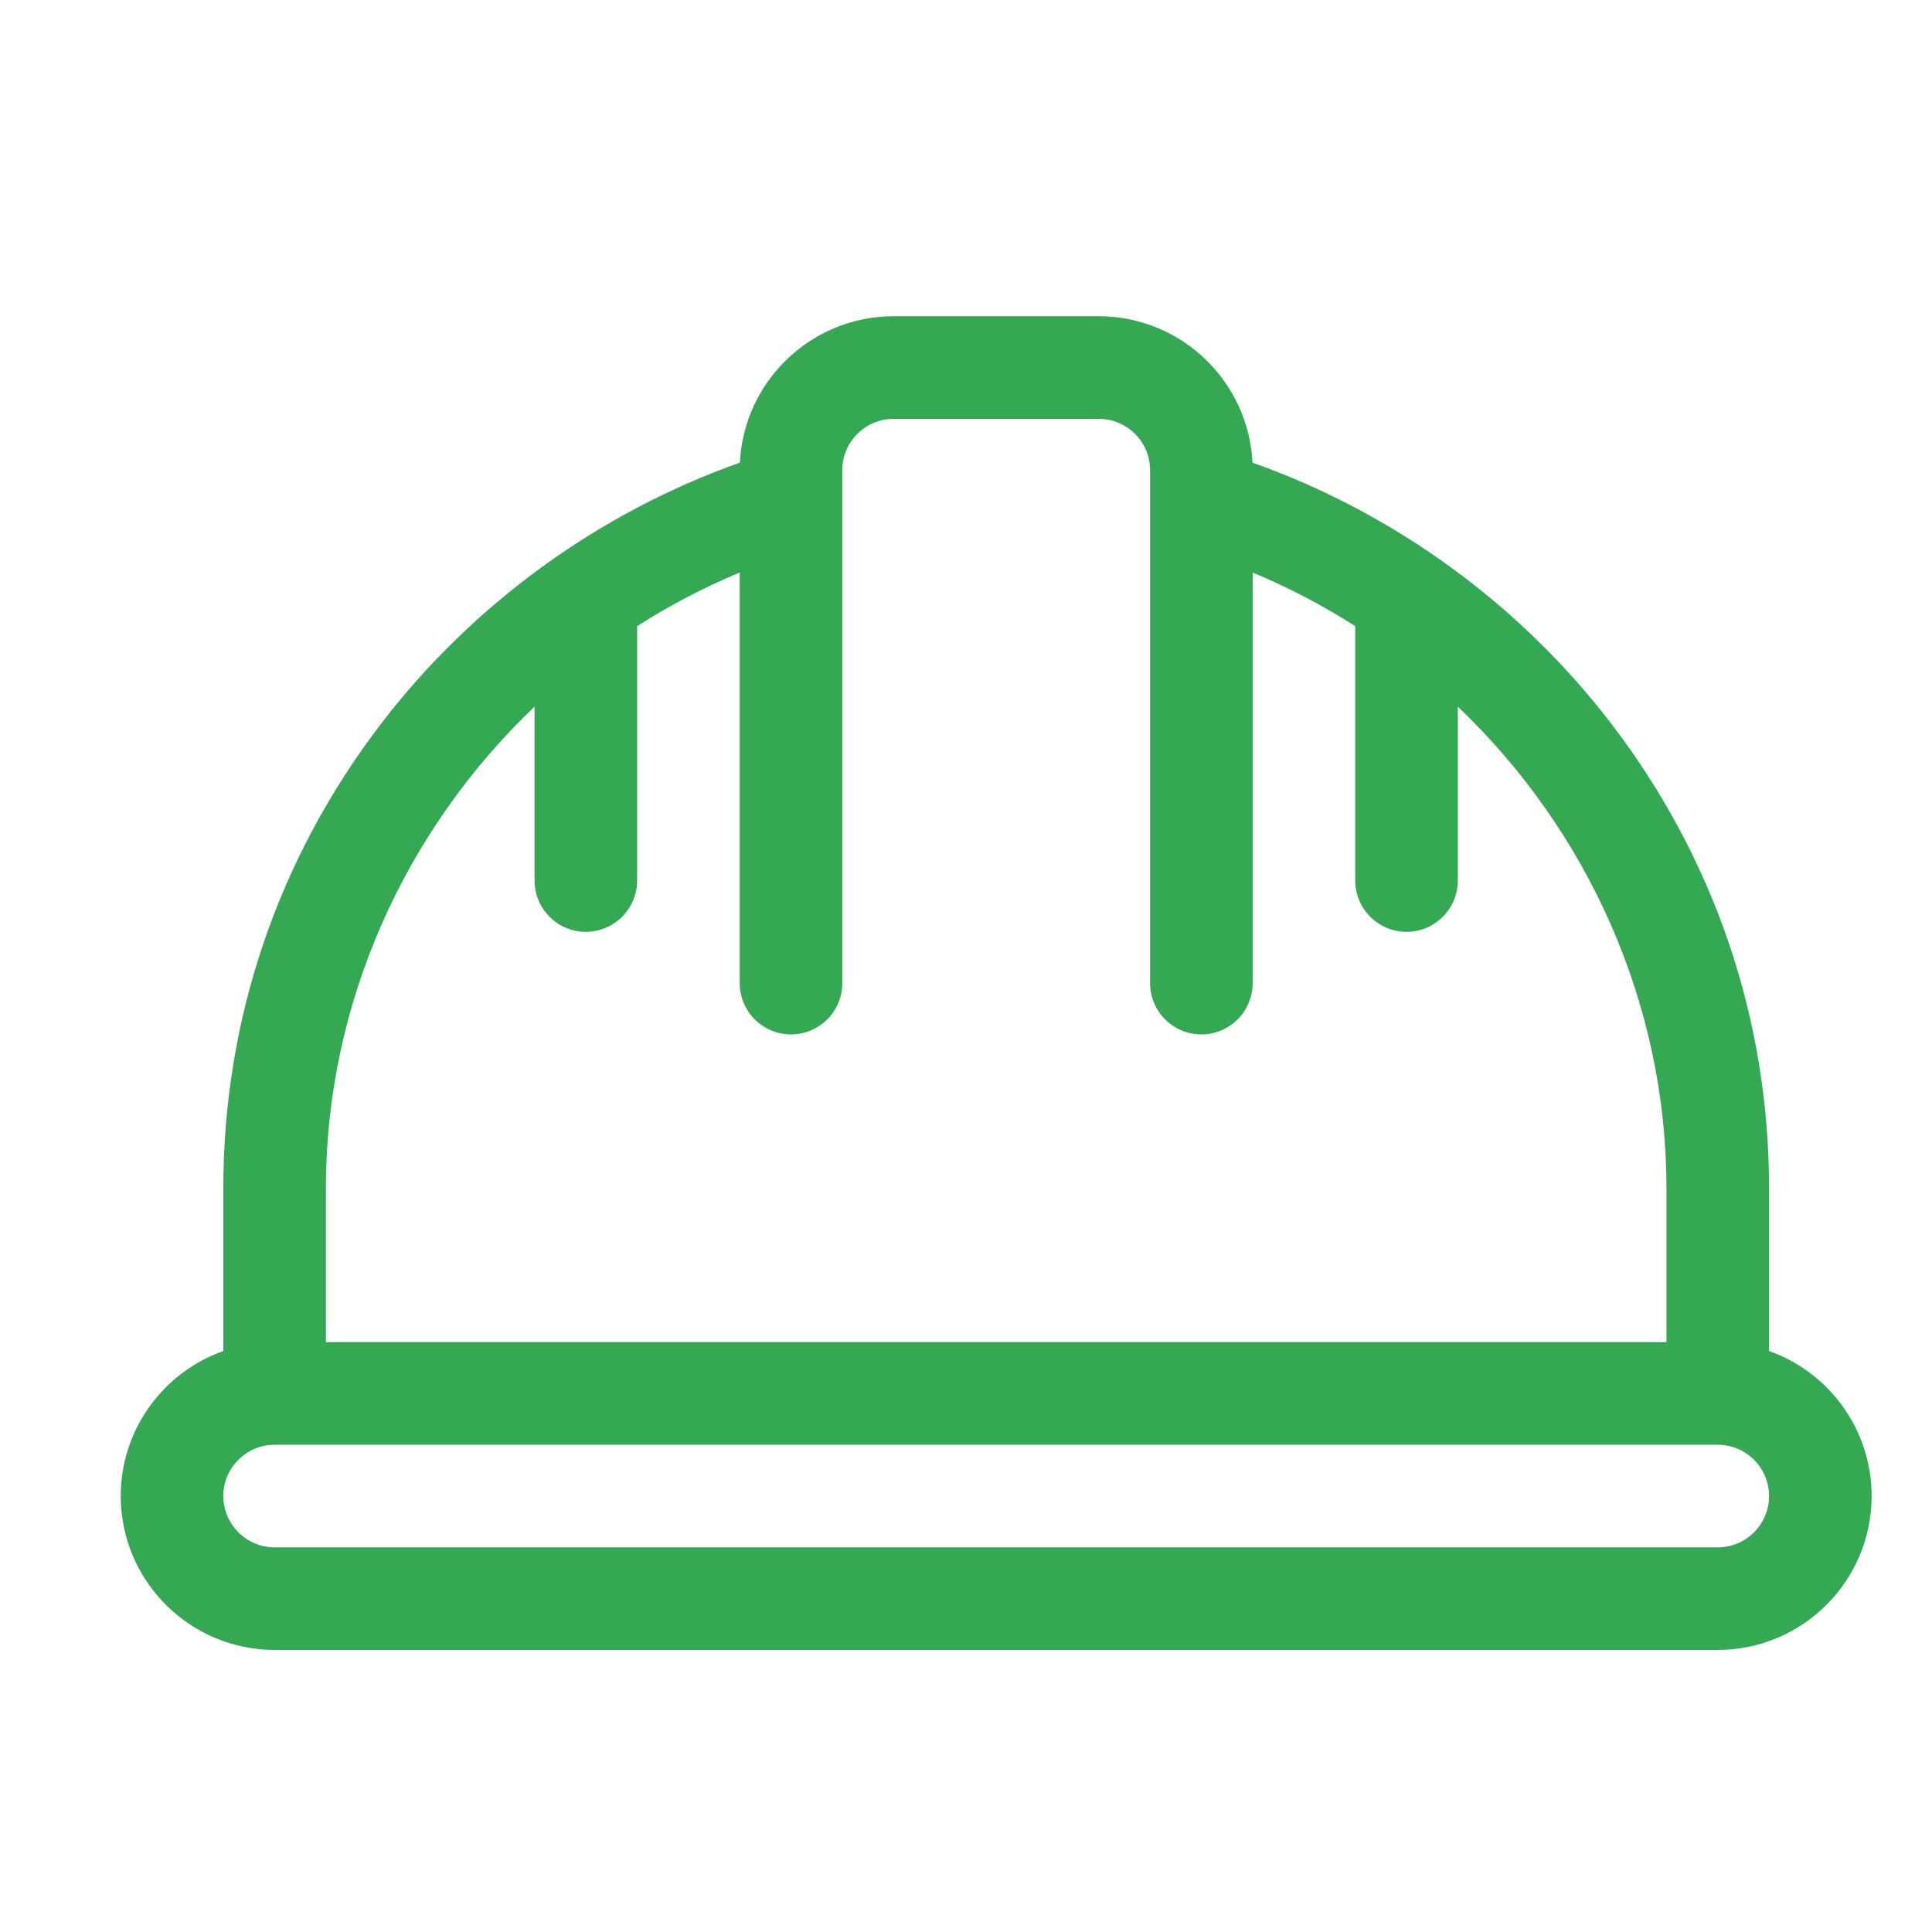 <svg width="32" height="32" viewBox="0 0 32 32" fill="none" xmlns="http://www.w3.org/2000/svg">
<path d="M29.301 22.377V19.682C29.301 16.884 28.399 14.225 26.692 11.992C25.178 10.011 23.083 8.49 20.745 7.663C20.68 6.315 19.563 5.238 18.199 5.238H14.801C13.437 5.238 12.32 6.315 12.255 7.663C9.917 8.49 7.822 10.011 6.308 11.992C4.601 14.225 3.699 16.884 3.699 19.682V22.377C2.71 22.727 2 23.672 2 24.779C2 26.185 3.143 27.328 4.549 27.328H28.451C29.857 27.328 31 26.185 31 24.779C31 23.672 30.29 22.727 29.301 22.377ZM5.398 19.682C5.398 16.618 6.707 13.75 8.854 11.704V14.584C8.854 15.053 9.234 15.434 9.703 15.434C10.172 15.434 10.553 15.053 10.553 14.584V10.371C11.088 10.029 11.656 9.731 12.252 9.483V16.283C12.252 16.752 12.632 17.133 13.102 17.133C13.571 17.133 13.951 16.752 13.951 16.283V8.293C13.951 8.291 13.951 8.288 13.951 8.286V7.787C13.951 7.319 14.332 6.938 14.801 6.938H18.199C18.668 6.938 19.049 7.319 19.049 7.787V8.286C19.049 8.288 19.049 8.291 19.049 8.293V16.283C19.049 16.752 19.429 17.133 19.898 17.133C20.368 17.133 20.748 16.752 20.748 16.283V9.483C21.344 9.731 21.912 10.029 22.447 10.371V14.584C22.447 15.053 22.828 15.434 23.297 15.434C23.766 15.434 24.146 15.053 24.146 14.584V11.704C26.293 13.75 27.602 16.618 27.602 19.682V22.23H5.398V19.682ZM28.451 25.629H4.549C4.08 25.629 3.699 25.248 3.699 24.779C3.699 24.311 4.08 23.93 4.549 23.93H28.451C28.92 23.93 29.301 24.311 29.301 24.779C29.301 25.248 28.92 25.629 28.451 25.629Z" fill="#34A853"/>
</svg>
